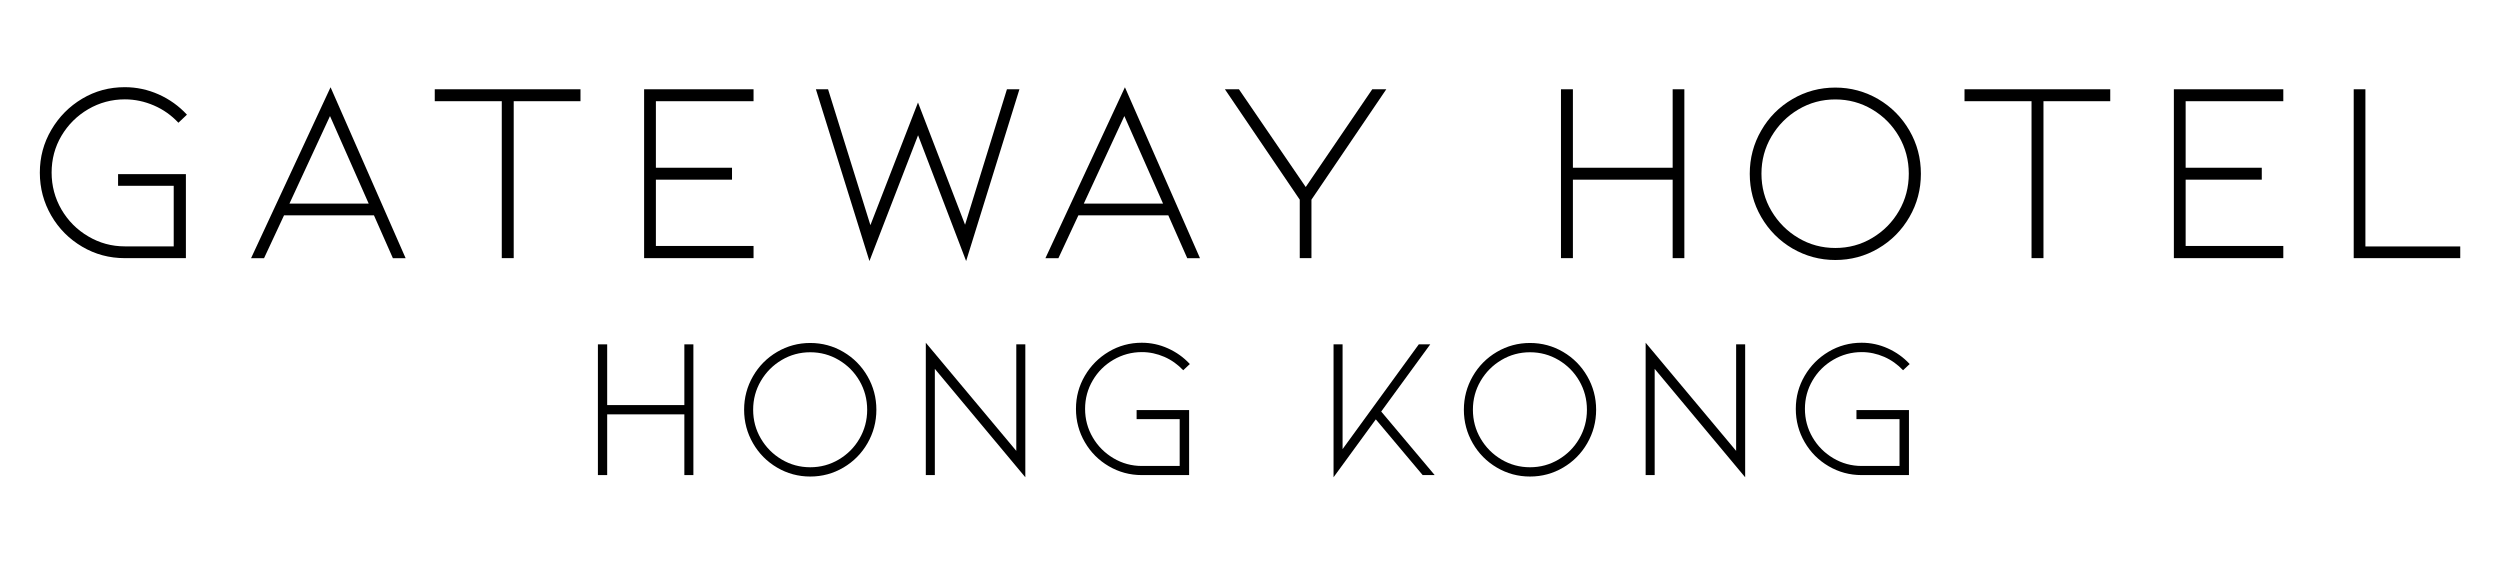 <?xml version="1.0" encoding="UTF-8"?>
<svg id="Layer_1" data-name="Layer 1" xmlns="http://www.w3.org/2000/svg" viewBox="0 0 310 70">
  <g>
    <path d="M23.04,32.01h-7.57c-1.91,0-3.67-.47-5.28-1.42-1.61-.95-2.89-2.23-3.83-3.85s-1.42-3.4-1.42-5.33.47-3.68,1.42-5.3c.95-1.62,2.22-2.91,3.83-3.87,1.61-.96,3.37-1.43,5.28-1.43,1.46,0,2.86.3,4.21.9,1.34.6,2.51,1.44,3.5,2.51l-1.06,1c-.86-.92-1.87-1.64-3.03-2.14s-2.36-.76-3.61-.76c-1.63,0-3.15.41-4.54,1.22-1.4.82-2.5,1.92-3.32,3.3-.82,1.39-1.22,2.91-1.22,4.56s.41,3.18,1.22,4.58c.82,1.4,1.92,2.51,3.32,3.33,1.4.83,2.91,1.24,4.54,1.24h6.06v-7.51h-6.9v-1.45h8.41v10.41Z"/>
    <path d="M35.22,26.7l-2.48,5.32h-1.61l9.86-21.2,9.31,21.2h-1.58l-2.35-5.32h-11.15ZM40.92,14.39l-5.03,10.86h9.83l-4.8-10.86Z"/>
    <path d="M71.98,11.07v1.48h-8.28v19.46h-1.48V12.55h-8.31v-1.48h18.08Z"/>
    <path d="M79.87,32.01V11.07h13.57v1.48h-12.11v8.25h9.44v1.48h-9.44v8.22h12.11v1.51h-13.57Z"/>
    <path d="M119.67,27.86l5.19-16.79h1.55l-6.61,21.3-5.96-15.6-6.03,15.6-6.64-21.3h1.51l5.25,16.85,5.9-15.21,5.83,15.14Z"/>
    <path d="M133.72,26.7l-2.48,5.32h-1.61l9.86-21.2,9.31,21.2h-1.58l-2.35-5.32h-11.15ZM139.42,14.39l-5.03,10.86h9.83l-4.8-10.86Z"/>
    <path d="M161.91,23.19l8.25-12.12h1.74l-9.28,13.69v7.25h-1.45v-7.25l-9.28-13.69h1.74l8.28,12.12Z"/>
    <path d="M207.41,22.28h-12.37v9.73h-1.48V11.07h1.48v9.73h12.37v-9.73h1.45v20.94h-1.45v-9.73Z"/>
    <path d="M227.58,32.24c-1.91,0-3.68-.48-5.32-1.43-1.63-.96-2.92-2.26-3.87-3.9-.95-1.64-1.42-3.43-1.42-5.36s.47-3.72,1.42-5.36c.94-1.64,2.23-2.94,3.87-3.9,1.63-.96,3.41-1.43,5.32-1.43s3.68.48,5.32,1.43c1.63.96,2.92,2.26,3.87,3.9s1.42,3.43,1.42,5.36-.47,3.72-1.42,5.36c-.95,1.64-2.23,2.94-3.87,3.9-1.63.96-3.41,1.43-5.32,1.43ZM227.58,12.33c-1.66,0-3.18.41-4.58,1.24-1.4.83-2.51,1.95-3.34,3.35-.83,1.41-1.24,2.95-1.24,4.62s.41,3.22,1.24,4.62,1.94,2.52,3.34,3.35c1.4.83,2.92,1.24,4.58,1.24s3.18-.41,4.57-1.24c1.4-.83,2.5-1.94,3.32-3.35.82-1.41,1.22-2.95,1.22-4.62s-.41-3.22-1.22-4.62c-.82-1.41-1.92-2.52-3.32-3.35-1.4-.83-2.92-1.24-4.57-1.24Z"/>
    <path d="M261.67,11.07v1.48h-8.28v19.46h-1.48V12.55h-8.31v-1.48h18.08Z"/>
    <path d="M269.56,32.01V11.07h13.57v1.48h-12.11v8.25h9.44v1.48h-9.44v8.22h12.11v1.51h-13.57Z"/>
    <path d="M291.86,32.01V11.07h1.45v19.49h11.76v1.45h-13.21Z"/>
  </g>
  <g>
    <path d="M84.86,51.38h-9.57v7.53h-1.15v-16.21h1.15v7.53h9.57v-7.53h1.12v16.21h-1.12v-7.53Z"/>
    <path d="M100.47,59.09c-1.48,0-2.85-.37-4.11-1.11-1.26-.74-2.26-1.75-2.99-3.02-.73-1.27-1.1-2.65-1.1-4.15s.37-2.88,1.1-4.15c.73-1.27,1.73-2.28,2.99-3.02,1.26-.74,2.63-1.11,4.11-1.11s2.85.37,4.11,1.11,2.26,1.75,2.99,3.02c.73,1.27,1.1,2.65,1.1,4.15s-.37,2.88-1.1,4.15c-.73,1.27-1.73,2.28-2.99,3.02-1.26.74-2.63,1.11-4.11,1.11ZM100.47,43.68c-1.28,0-2.46.32-3.54.96-1.08.64-1.94,1.5-2.58,2.59-.64,1.09-.96,2.28-.96,3.58s.32,2.49.96,3.58c.64,1.09,1.5,1.95,2.58,2.59,1.08.64,2.26.96,3.54.96s2.46-.32,3.54-.96c1.08-.64,1.94-1.5,2.57-2.59.63-1.09.95-2.28.95-3.58s-.32-2.49-.95-3.58c-.63-1.09-1.49-1.95-2.57-2.59-1.08-.64-2.26-.96-3.54-.96Z"/>
    <path d="M115.92,45.75v13.16h-1.12v-16.41l11.22,13.41v-13.21h1.12v16.48l-11.22-13.44Z"/>
    <path d="M147.44,58.91h-5.86c-1.48,0-2.84-.37-4.09-1.1-1.25-.73-2.24-1.72-2.97-2.98-.73-1.25-1.1-2.63-1.1-4.13s.37-2.85,1.1-4.1c.73-1.25,1.72-2.25,2.97-2.99,1.25-.74,2.61-1.11,4.09-1.11,1.13,0,2.21.23,3.25.7,1.04.47,1.94,1.11,2.71,1.94l-.82.77c-.67-.71-1.45-1.27-2.34-1.66-.9-.39-1.83-.59-2.79-.59-1.26,0-2.44.32-3.52.95-1.08.63-1.94,1.48-2.57,2.56-.63,1.07-.95,2.25-.95,3.53s.32,2.46.95,3.54c.63,1.08,1.49,1.94,2.57,2.58,1.08.64,2.25.96,3.52.96h4.69v-5.81h-5.34v-1.12h6.51v8.05Z"/>
    <path d="M177.91,58.91h-1.5l-5.81-6.91-5.24,7.18v-16.48h1.12v12.99l9.45-12.99h1.42l-6.08,8.33,6.63,7.88Z"/>
    <path d="M189.72,59.09c-1.48,0-2.85-.37-4.11-1.11-1.26-.74-2.26-1.75-2.99-3.02-.73-1.27-1.1-2.65-1.1-4.15s.37-2.88,1.1-4.15c.73-1.27,1.73-2.28,2.99-3.02,1.26-.74,2.63-1.11,4.11-1.11s2.85.37,4.11,1.11,2.26,1.75,2.99,3.02c.73,1.27,1.1,2.65,1.1,4.15s-.37,2.88-1.1,4.15c-.73,1.27-1.73,2.28-2.99,3.02-1.26.74-2.63,1.11-4.11,1.11ZM189.72,43.68c-1.28,0-2.46.32-3.54.96-1.08.64-1.94,1.5-2.58,2.59-.64,1.09-.96,2.28-.96,3.58s.32,2.49.96,3.58c.64,1.09,1.5,1.95,2.58,2.59,1.08.64,2.26.96,3.54.96s2.46-.32,3.54-.96c1.08-.64,1.94-1.5,2.57-2.59.63-1.09.95-2.28.95-3.58s-.32-2.49-.95-3.58c-.63-1.09-1.49-1.95-2.57-2.59-1.08-.64-2.26-.96-3.54-.96Z"/>
    <path d="M205.18,45.75v13.16h-1.12v-16.41l11.22,13.41v-13.21h1.12v16.48l-11.22-13.44Z"/>
    <path d="M236.7,58.91h-5.86c-1.48,0-2.84-.37-4.09-1.1-1.25-.73-2.24-1.72-2.97-2.98-.73-1.25-1.1-2.63-1.1-4.13s.37-2.85,1.1-4.1c.73-1.25,1.72-2.25,2.97-2.99,1.25-.74,2.61-1.11,4.09-1.11,1.13,0,2.21.23,3.25.7,1.04.47,1.94,1.11,2.71,1.94l-.82.77c-.67-.71-1.45-1.27-2.34-1.66-.9-.39-1.83-.59-2.79-.59-1.26,0-2.44.32-3.52.95-1.08.63-1.94,1.48-2.57,2.56-.63,1.07-.95,2.25-.95,3.53s.32,2.46.95,3.54c.63,1.08,1.49,1.94,2.57,2.58,1.08.64,2.25.96,3.52.96h4.69v-5.81h-5.34v-1.12h6.51v8.05Z"/>
  </g>
</svg>